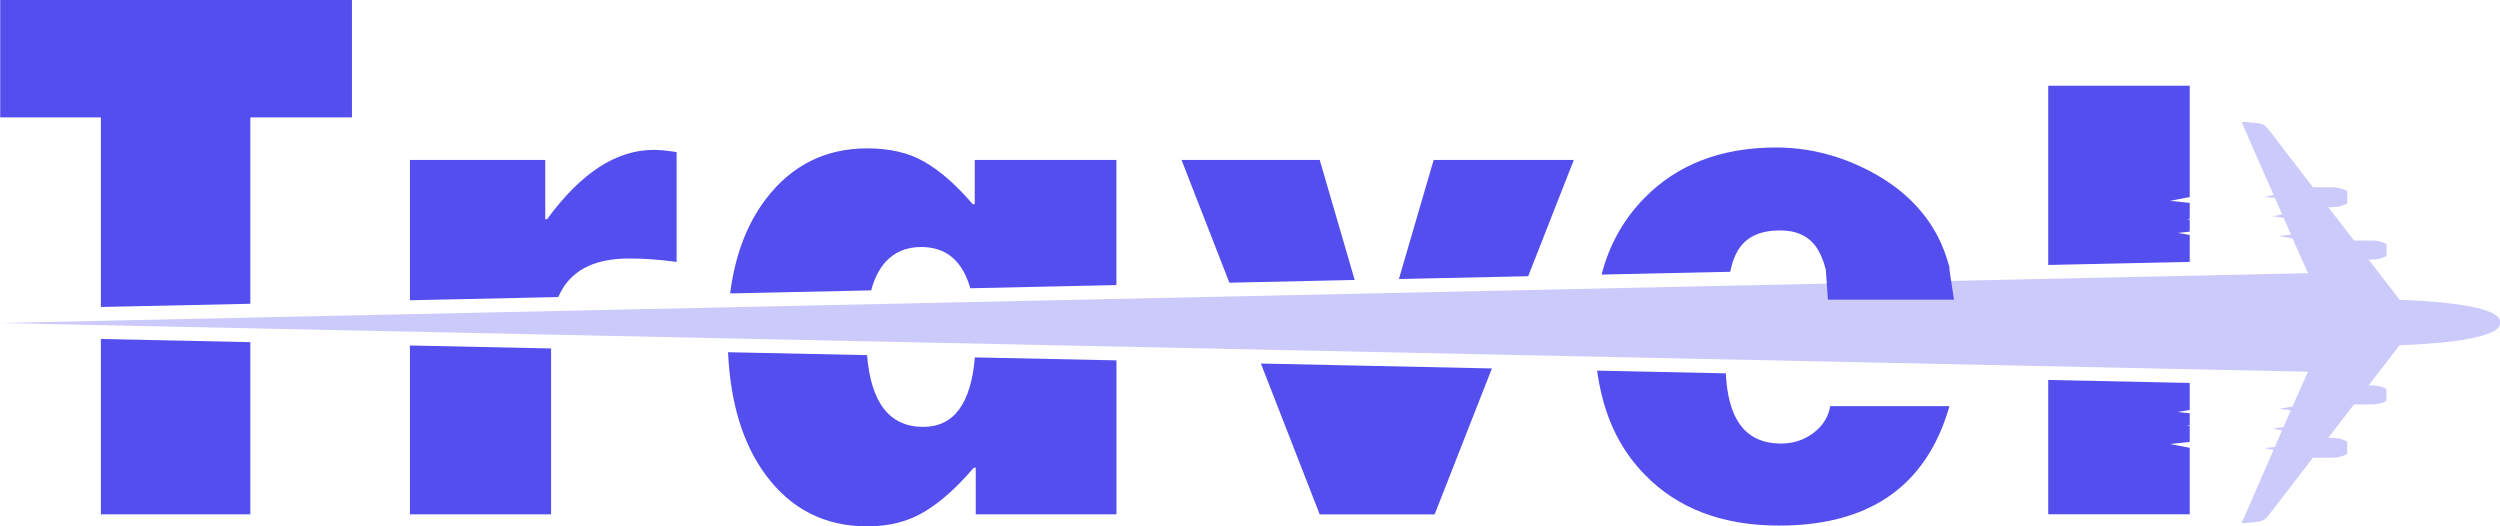 <svg width="133" height="28" viewBox="0 0 133 28" fill="none" xmlns="http://www.w3.org/2000/svg">
<g id="logo" clip-path="url(#clip0_10_142)">
<path id="Vector" d="M18.724 1.091V6.247H13.318V16.161L5.367 16.331V6.247H0.011V0H18.724V1.091ZM103.711 14.208V14.351L103.951 15.944H97.245L97.134 14.351C97.019 13.893 96.866 13.511 96.667 13.209C96.25 12.571 95.598 12.258 94.696 12.258C93.696 12.258 92.983 12.567 92.548 13.183C92.32 13.505 92.153 13.932 92.047 14.46L85.204 14.607C85.614 13.021 86.37 11.668 87.476 10.542C89.234 8.743 91.575 7.847 94.49 7.847C96.248 7.847 97.937 8.281 99.562 9.149C101.178 10.014 102.363 11.171 103.104 12.604C103.337 13.056 103.538 13.59 103.709 14.206L103.711 14.208ZM13.318 18.201V27.364H5.367V18.034L13.318 18.203V18.201ZM108.965 6.611V4.562H116.493V10.483L115.448 10.685L116.493 10.794V11.633L116.353 11.662L116.493 11.679V12.324L115.861 12.392L116.493 12.499V13.934L108.965 14.096V6.611ZM116.493 20.379V21.81L115.854 21.917L116.493 21.985V22.629L116.355 22.647L116.493 22.673V23.512L115.446 23.622L116.493 23.823V27.358H108.965V20.214L116.493 20.372V20.379ZM29.007 8.507V11.662H29.105C30.907 9.199 32.789 7.974 34.777 7.974C35.068 7.974 35.476 8.009 35.996 8.092V13.934C35.077 13.807 34.23 13.752 33.461 13.752C31.537 13.752 30.284 14.436 29.701 15.803L21.808 15.974V8.507H29.007ZM29.318 18.538V27.364H21.808V18.38L29.318 18.538ZM51.91 27.364V24.882H51.803C50.892 25.951 50.01 26.736 49.152 27.24C48.297 27.75 47.297 28.002 46.14 28.002C43.879 28.002 42.077 27.086 40.725 25.252C39.519 23.613 38.856 21.439 38.732 18.738L46.129 18.893C46.335 21.439 47.328 22.71 49.119 22.71C50.742 22.71 51.655 21.479 51.863 19.014L58.649 19.156L59.396 19.171V27.362H51.912L51.91 27.364ZM38.843 15.611C39.1 13.588 39.736 11.912 40.751 10.579C42.121 8.789 43.914 7.893 46.14 7.893C47.324 7.893 48.341 8.123 49.161 8.599C49.992 9.067 50.857 9.823 51.75 10.864H51.857V8.507H59.393V15.166L51.62 15.335C51.203 13.871 50.334 13.141 49.011 13.141C47.687 13.141 46.754 13.908 46.346 15.448L38.84 15.611H38.843ZM62.858 8.509H70.209L72.07 14.894L65.403 15.039L62.858 8.511V8.509ZM74.422 14.844L76.271 8.509H83.728L81.299 14.695L74.422 14.844ZM79.372 19.596L78.889 20.826L76.322 27.367H70.209L67.287 19.873L67.081 19.34L79.374 19.601L79.372 19.596ZM97.367 21.606H103.711C103.589 22.038 103.445 22.445 103.286 22.833C101.867 26.249 98.99 27.961 94.647 27.961C91.626 27.961 89.241 27.051 87.483 25.232C86.454 24.176 85.725 22.883 85.3 21.354C85.156 20.835 85.045 20.289 84.967 19.717L91.814 19.862C91.856 20.705 91.99 21.385 92.209 21.924C92.69 23.105 93.574 23.596 94.756 23.596C95.392 23.596 95.966 23.414 96.46 23.043C96.74 22.837 96.957 22.599 97.112 22.327C97.236 22.11 97.323 21.871 97.369 21.608L97.367 21.606Z" fill="#544EEE"/>
<path id="Vector_2" opacity="0.3" fill-rule="evenodd" clip-rule="evenodd" d="M133 17.239C132.909 17.909 130.619 18.258 127.653 18.369L126.006 20.51C126.343 20.484 126.698 20.545 126.96 20.697V21.328C126.758 21.444 126.503 21.507 126.244 21.518H126.237C126.186 21.518 126.135 21.518 126.086 21.518H125.231L123.861 23.3C124.218 23.267 124.592 23.333 124.871 23.493V24.152C124.652 24.279 124.373 24.345 124.089 24.352H124.082C124.051 24.352 124.022 24.352 123.991 24.352H123.047L120.857 27.196C120.46 27.713 120.456 27.735 119.804 27.792C119.744 27.796 119.687 27.801 119.629 27.807C119.203 27.845 119.219 27.851 119.365 27.579L120.952 23.935L120.456 23.839L121.021 23.78L121.402 22.903L120.901 22.802L121.48 22.728L121.872 21.823L121.216 21.753L121.959 21.626L122.786 19.776L0 17.184L122.786 14.533L121.959 12.683L121.216 12.556L121.886 12.484L121.489 11.583L120.901 11.506L121.411 11.406L121.028 10.531L120.458 10.472L120.959 10.376L119.345 6.705L119.365 6.723C119.223 6.462 119.215 6.469 119.633 6.506C119.691 6.51 119.751 6.517 119.809 6.521C120.46 6.578 120.465 6.6 120.862 7.117L123.052 9.964H123.945C124.277 9.948 124.617 10.014 124.874 10.163V10.823C124.594 10.983 124.218 11.049 123.863 11.016L125.235 12.797H126.068C126.388 12.782 126.716 12.843 126.964 12.988V13.619C126.7 13.77 126.348 13.831 126.011 13.805L127.658 15.946C130.622 16.058 132.914 16.406 133.004 17.077V17.243L133 17.239Z" fill="#544EEE"/>
</g>
<defs>
<clipPath id="clip0_10_142">
<rect width="133" height="28" fill="white"/>
</clipPath>
</defs>
</svg>
